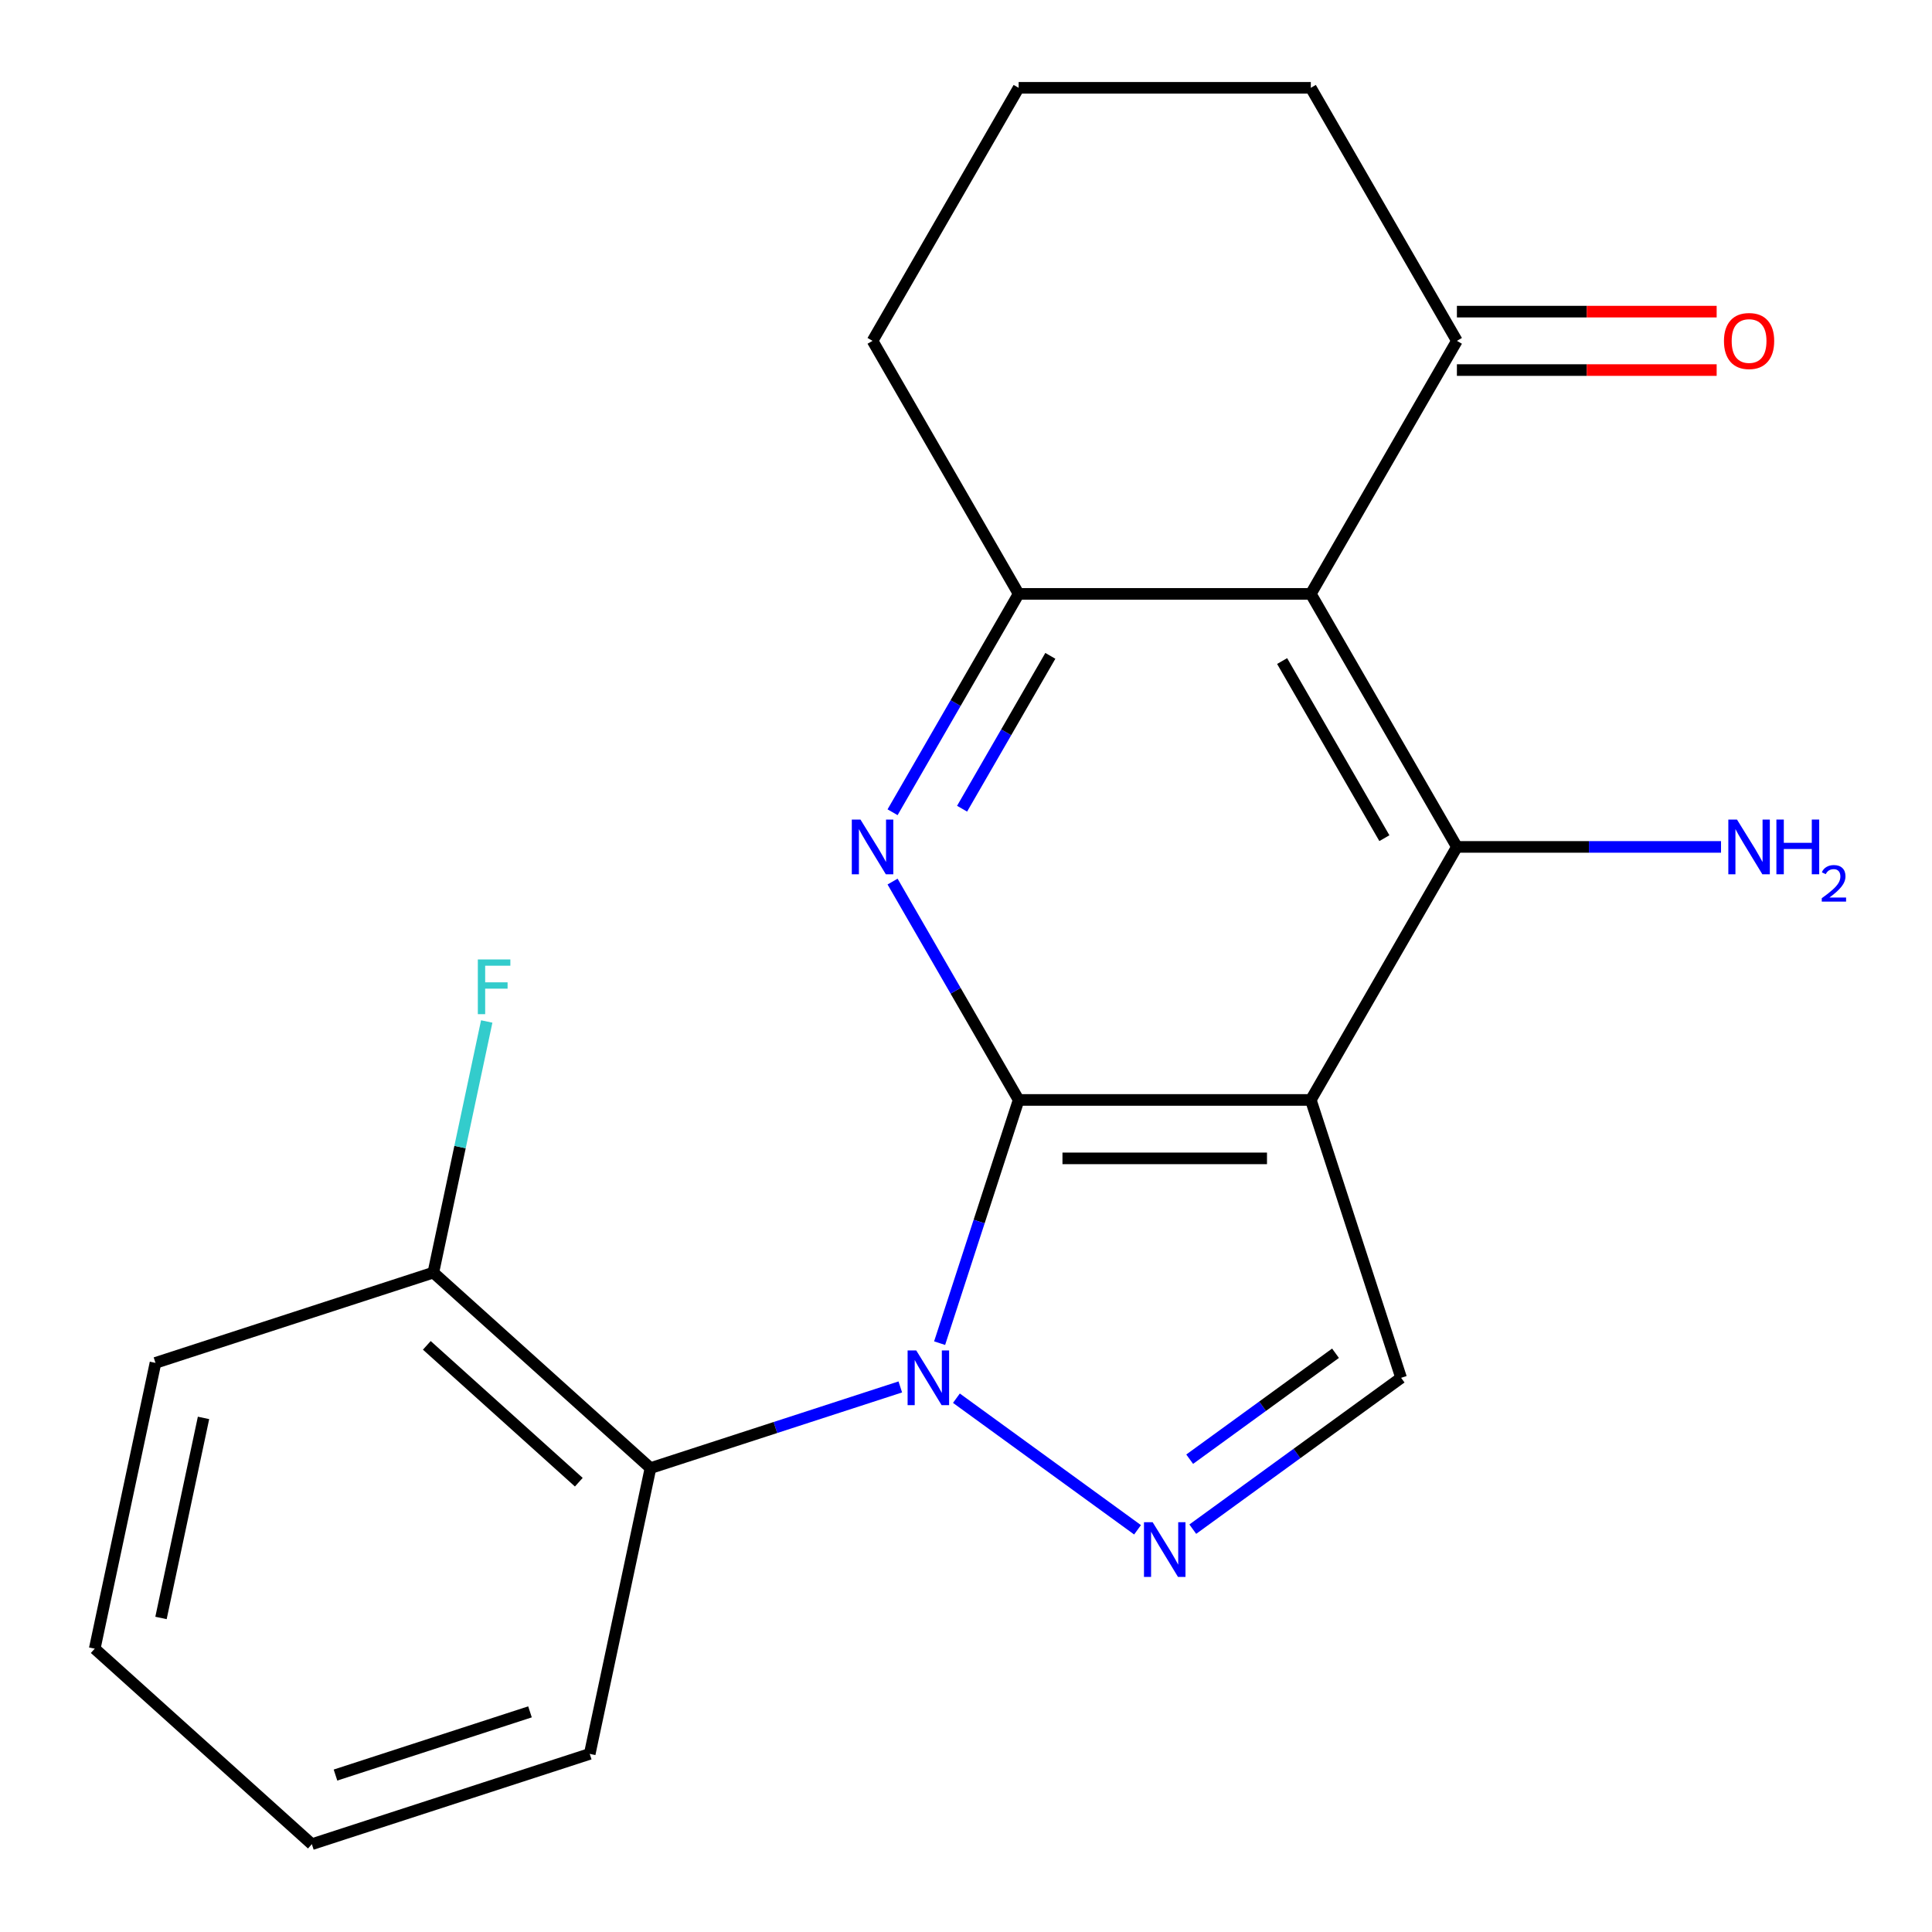 <?xml version='1.0' encoding='iso-8859-1'?>
<svg version='1.1' baseProfile='full'
              xmlns='http://www.w3.org/2000/svg'
                      xmlns:rdkit='http://www.rdkit.org/xml'
                      xmlns:xlink='http://www.w3.org/1999/xlink'
                  xml:space='preserve'
width='1000px' height='1000px' viewBox='0 0 1000 1000'>
<!-- END OF HEADER -->
<rect style='opacity:1.0;fill:#FFFFFF;stroke:none' width='1000' height='1000' x='0' y='0'> </rect>
<path class='bond-0' d='M 527.247,569.328 L 506.795,632.272' style='fill:none;fill-rule:evenodd;stroke:#000000;stroke-width:6px;stroke-linecap:butt;stroke-linejoin:miter;stroke-opacity:1' />
<path class='bond-0' d='M 506.795,632.272 L 486.344,695.215' style='fill:none;fill-rule:evenodd;stroke:#0000FF;stroke-width:6px;stroke-linecap:butt;stroke-linejoin:miter;stroke-opacity:1' />
<path class='bond-1' d='M 527.247,569.328 L 678.476,569.328' style='fill:none;fill-rule:evenodd;stroke:#000000;stroke-width:6px;stroke-linecap:butt;stroke-linejoin:miter;stroke-opacity:1' />
<path class='bond-1' d='M 549.931,599.574 L 655.792,599.574' style='fill:none;fill-rule:evenodd;stroke:#000000;stroke-width:6px;stroke-linecap:butt;stroke-linejoin:miter;stroke-opacity:1' />
<path class='bond-3' d='M 527.247,569.328 L 494.619,512.814' style='fill:none;fill-rule:evenodd;stroke:#000000;stroke-width:6px;stroke-linecap:butt;stroke-linejoin:miter;stroke-opacity:1' />
<path class='bond-3' d='M 494.619,512.814 L 461.99,456.301' style='fill:none;fill-rule:evenodd;stroke:#0000FF;stroke-width:6px;stroke-linecap:butt;stroke-linejoin:miter;stroke-opacity:1' />
<path class='bond-2' d='M 495.035,723.706 L 588.79,791.822' style='fill:none;fill-rule:evenodd;stroke:#0000FF;stroke-width:6px;stroke-linecap:butt;stroke-linejoin:miter;stroke-opacity:1' />
<path class='bond-8' d='M 465.994,717.874 L 401.34,738.881' style='fill:none;fill-rule:evenodd;stroke:#0000FF;stroke-width:6px;stroke-linecap:butt;stroke-linejoin:miter;stroke-opacity:1' />
<path class='bond-8' d='M 401.34,738.881 L 336.687,759.888' style='fill:none;fill-rule:evenodd;stroke:#000000;stroke-width:6px;stroke-linecap:butt;stroke-linejoin:miter;stroke-opacity:1' />
<path class='bond-5' d='M 678.476,569.328 L 754.091,438.36' style='fill:none;fill-rule:evenodd;stroke:#000000;stroke-width:6px;stroke-linecap:butt;stroke-linejoin:miter;stroke-opacity:1' />
<path class='bond-7' d='M 678.476,569.328 L 725.209,713.156' style='fill:none;fill-rule:evenodd;stroke:#000000;stroke-width:6px;stroke-linecap:butt;stroke-linejoin:miter;stroke-opacity:1' />
<path class='bond-21' d='M 617.382,791.496 L 671.296,752.326' style='fill:none;fill-rule:evenodd;stroke:#0000FF;stroke-width:6px;stroke-linecap:butt;stroke-linejoin:miter;stroke-opacity:1' />
<path class='bond-21' d='M 671.296,752.326 L 725.209,713.156' style='fill:none;fill-rule:evenodd;stroke:#000000;stroke-width:6px;stroke-linecap:butt;stroke-linejoin:miter;stroke-opacity:1' />
<path class='bond-21' d='M 615.778,755.276 L 653.518,727.857' style='fill:none;fill-rule:evenodd;stroke:#0000FF;stroke-width:6px;stroke-linecap:butt;stroke-linejoin:miter;stroke-opacity:1' />
<path class='bond-21' d='M 653.518,727.857 L 691.257,700.438' style='fill:none;fill-rule:evenodd;stroke:#000000;stroke-width:6px;stroke-linecap:butt;stroke-linejoin:miter;stroke-opacity:1' />
<path class='bond-6' d='M 461.99,420.419 L 494.619,363.905' style='fill:none;fill-rule:evenodd;stroke:#0000FF;stroke-width:6px;stroke-linecap:butt;stroke-linejoin:miter;stroke-opacity:1' />
<path class='bond-6' d='M 494.619,363.905 L 527.247,307.391' style='fill:none;fill-rule:evenodd;stroke:#000000;stroke-width:6px;stroke-linecap:butt;stroke-linejoin:miter;stroke-opacity:1' />
<path class='bond-6' d='M 497.973,418.588 L 520.812,379.028' style='fill:none;fill-rule:evenodd;stroke:#0000FF;stroke-width:6px;stroke-linecap:butt;stroke-linejoin:miter;stroke-opacity:1' />
<path class='bond-6' d='M 520.812,379.028 L 543.652,339.469' style='fill:none;fill-rule:evenodd;stroke:#000000;stroke-width:6px;stroke-linecap:butt;stroke-linejoin:miter;stroke-opacity:1' />
<path class='bond-4' d='M 678.476,307.391 L 527.247,307.391' style='fill:none;fill-rule:evenodd;stroke:#000000;stroke-width:6px;stroke-linecap:butt;stroke-linejoin:miter;stroke-opacity:1' />
<path class='bond-9' d='M 678.476,307.391 L 754.091,176.423' style='fill:none;fill-rule:evenodd;stroke:#000000;stroke-width:6px;stroke-linecap:butt;stroke-linejoin:miter;stroke-opacity:1' />
<path class='bond-22' d='M 678.476,307.391 L 754.091,438.36' style='fill:none;fill-rule:evenodd;stroke:#000000;stroke-width:6px;stroke-linecap:butt;stroke-linejoin:miter;stroke-opacity:1' />
<path class='bond-22' d='M 663.625,342.16 L 716.555,433.838' style='fill:none;fill-rule:evenodd;stroke:#000000;stroke-width:6px;stroke-linecap:butt;stroke-linejoin:miter;stroke-opacity:1' />
<path class='bond-11' d='M 754.091,438.36 L 822.445,438.36' style='fill:none;fill-rule:evenodd;stroke:#000000;stroke-width:6px;stroke-linecap:butt;stroke-linejoin:miter;stroke-opacity:1' />
<path class='bond-11' d='M 822.445,438.36 L 890.8,438.36' style='fill:none;fill-rule:evenodd;stroke:#0000FF;stroke-width:6px;stroke-linecap:butt;stroke-linejoin:miter;stroke-opacity:1' />
<path class='bond-14' d='M 527.247,307.391 L 451.632,176.423' style='fill:none;fill-rule:evenodd;stroke:#000000;stroke-width:6px;stroke-linecap:butt;stroke-linejoin:miter;stroke-opacity:1' />
<path class='bond-10' d='M 336.687,759.888 L 224.302,658.696' style='fill:none;fill-rule:evenodd;stroke:#000000;stroke-width:6px;stroke-linecap:butt;stroke-linejoin:miter;stroke-opacity:1' />
<path class='bond-10' d='M 299.591,767.187 L 220.921,696.352' style='fill:none;fill-rule:evenodd;stroke:#000000;stroke-width:6px;stroke-linecap:butt;stroke-linejoin:miter;stroke-opacity:1' />
<path class='bond-15' d='M 336.687,759.888 L 305.245,907.813' style='fill:none;fill-rule:evenodd;stroke:#000000;stroke-width:6px;stroke-linecap:butt;stroke-linejoin:miter;stroke-opacity:1' />
<path class='bond-12' d='M 754.091,191.546 L 821.315,191.546' style='fill:none;fill-rule:evenodd;stroke:#000000;stroke-width:6px;stroke-linecap:butt;stroke-linejoin:miter;stroke-opacity:1' />
<path class='bond-12' d='M 821.315,191.546 L 888.54,191.546' style='fill:none;fill-rule:evenodd;stroke:#FF0000;stroke-width:6px;stroke-linecap:butt;stroke-linejoin:miter;stroke-opacity:1' />
<path class='bond-12' d='M 754.091,161.3 L 821.315,161.3' style='fill:none;fill-rule:evenodd;stroke:#000000;stroke-width:6px;stroke-linecap:butt;stroke-linejoin:miter;stroke-opacity:1' />
<path class='bond-12' d='M 821.315,161.3 L 888.54,161.3' style='fill:none;fill-rule:evenodd;stroke:#FF0000;stroke-width:6px;stroke-linecap:butt;stroke-linejoin:miter;stroke-opacity:1' />
<path class='bond-16' d='M 754.091,176.423 L 678.476,45.455' style='fill:none;fill-rule:evenodd;stroke:#000000;stroke-width:6px;stroke-linecap:butt;stroke-linejoin:miter;stroke-opacity:1' />
<path class='bond-13' d='M 224.302,658.696 L 238.116,593.704' style='fill:none;fill-rule:evenodd;stroke:#000000;stroke-width:6px;stroke-linecap:butt;stroke-linejoin:miter;stroke-opacity:1' />
<path class='bond-13' d='M 238.116,593.704 L 251.931,528.712' style='fill:none;fill-rule:evenodd;stroke:#33CCCC;stroke-width:6px;stroke-linecap:butt;stroke-linejoin:miter;stroke-opacity:1' />
<path class='bond-18' d='M 224.302,658.696 L 80.474,705.429' style='fill:none;fill-rule:evenodd;stroke:#000000;stroke-width:6px;stroke-linecap:butt;stroke-linejoin:miter;stroke-opacity:1' />
<path class='bond-17' d='M 451.632,176.423 L 527.247,45.455' style='fill:none;fill-rule:evenodd;stroke:#000000;stroke-width:6px;stroke-linecap:butt;stroke-linejoin:miter;stroke-opacity:1' />
<path class='bond-19' d='M 305.245,907.813 L 161.417,954.545' style='fill:none;fill-rule:evenodd;stroke:#000000;stroke-width:6px;stroke-linecap:butt;stroke-linejoin:miter;stroke-opacity:1' />
<path class='bond-19' d='M 274.324,886.057 L 173.645,918.77' style='fill:none;fill-rule:evenodd;stroke:#000000;stroke-width:6px;stroke-linecap:butt;stroke-linejoin:miter;stroke-opacity:1' />
<path class='bond-23' d='M 678.476,45.455 L 527.247,45.455' style='fill:none;fill-rule:evenodd;stroke:#000000;stroke-width:6px;stroke-linecap:butt;stroke-linejoin:miter;stroke-opacity:1' />
<path class='bond-24' d='M 80.474,705.429 L 49.032,853.353' style='fill:none;fill-rule:evenodd;stroke:#000000;stroke-width:6px;stroke-linecap:butt;stroke-linejoin:miter;stroke-opacity:1' />
<path class='bond-24' d='M 105.343,733.906 L 83.333,837.453' style='fill:none;fill-rule:evenodd;stroke:#000000;stroke-width:6px;stroke-linecap:butt;stroke-linejoin:miter;stroke-opacity:1' />
<path class='bond-20' d='M 161.417,954.545 L 49.032,853.353' style='fill:none;fill-rule:evenodd;stroke:#000000;stroke-width:6px;stroke-linecap:butt;stroke-linejoin:miter;stroke-opacity:1' />
<path  class='atom-1' d='M 474.255 698.996
L 483.535 713.996
Q 484.455 715.476, 485.935 718.156
Q 487.415 720.836, 487.495 720.996
L 487.495 698.996
L 491.255 698.996
L 491.255 727.316
L 487.375 727.316
L 477.415 710.916
Q 476.255 708.996, 475.015 706.796
Q 473.815 704.596, 473.455 703.916
L 473.455 727.316
L 469.775 727.316
L 469.775 698.996
L 474.255 698.996
' fill='#0000FF'/>
<path  class='atom-3' d='M 596.602 787.886
L 605.882 802.886
Q 606.802 804.366, 608.282 807.046
Q 609.762 809.726, 609.842 809.886
L 609.842 787.886
L 613.602 787.886
L 613.602 816.206
L 609.722 816.206
L 599.762 799.806
Q 598.602 797.886, 597.362 795.686
Q 596.162 793.486, 595.802 792.806
L 595.802 816.206
L 592.122 816.206
L 592.122 787.886
L 596.602 787.886
' fill='#0000FF'/>
<path  class='atom-4' d='M 445.372 424.2
L 454.652 439.2
Q 455.572 440.68, 457.052 443.36
Q 458.532 446.04, 458.612 446.2
L 458.612 424.2
L 462.372 424.2
L 462.372 452.52
L 458.492 452.52
L 448.532 436.12
Q 447.372 434.2, 446.132 432
Q 444.932 429.8, 444.572 429.12
L 444.572 452.52
L 440.892 452.52
L 440.892 424.2
L 445.372 424.2
' fill='#0000FF'/>
<path  class='atom-12' d='M 899.06 424.2
L 908.34 439.2
Q 909.26 440.68, 910.74 443.36
Q 912.22 446.04, 912.3 446.2
L 912.3 424.2
L 916.06 424.2
L 916.06 452.52
L 912.18 452.52
L 902.22 436.12
Q 901.06 434.2, 899.82 432
Q 898.62 429.8, 898.26 429.12
L 898.26 452.52
L 894.58 452.52
L 894.58 424.2
L 899.06 424.2
' fill='#0000FF'/>
<path  class='atom-12' d='M 919.46 424.2
L 923.3 424.2
L 923.3 436.24
L 937.78 436.24
L 937.78 424.2
L 941.62 424.2
L 941.62 452.52
L 937.78 452.52
L 937.78 439.44
L 923.3 439.44
L 923.3 452.52
L 919.46 452.52
L 919.46 424.2
' fill='#0000FF'/>
<path  class='atom-12' d='M 942.993 451.526
Q 943.68 449.757, 945.316 448.781
Q 946.953 447.777, 949.224 447.777
Q 952.048 447.777, 953.632 449.309
Q 955.216 450.84, 955.216 453.559
Q 955.216 456.331, 953.157 458.918
Q 951.124 461.505, 946.9 464.568
L 955.533 464.568
L 955.533 466.68
L 942.94 466.68
L 942.94 464.911
Q 946.425 462.429, 948.484 460.581
Q 950.57 458.733, 951.573 457.07
Q 952.576 455.407, 952.576 453.691
Q 952.576 451.896, 951.679 450.893
Q 950.781 449.889, 949.224 449.889
Q 947.719 449.889, 946.716 450.497
Q 945.712 451.104, 945 452.45
L 942.993 451.526
' fill='#0000FF'/>
<path  class='atom-13' d='M 892.32 176.503
Q 892.32 169.703, 895.68 165.903
Q 899.04 162.103, 905.32 162.103
Q 911.6 162.103, 914.96 165.903
Q 918.32 169.703, 918.32 176.503
Q 918.32 183.383, 914.92 187.303
Q 911.52 191.183, 905.32 191.183
Q 899.08 191.183, 895.68 187.303
Q 892.32 183.423, 892.32 176.503
M 905.32 187.983
Q 909.64 187.983, 911.96 185.103
Q 914.32 182.183, 914.32 176.503
Q 914.32 170.943, 911.96 168.143
Q 909.64 165.303, 905.32 165.303
Q 901 165.303, 898.64 168.103
Q 896.32 170.903, 896.32 176.503
Q 896.32 182.223, 898.64 185.103
Q 901 187.983, 905.32 187.983
' fill='#FF0000'/>
<path  class='atom-14' d='M 247.324 496.612
L 264.164 496.612
L 264.164 499.852
L 251.124 499.852
L 251.124 508.452
L 262.724 508.452
L 262.724 511.732
L 251.124 511.732
L 251.124 524.932
L 247.324 524.932
L 247.324 496.612
' fill='#33CCCC'/>
</svg>
